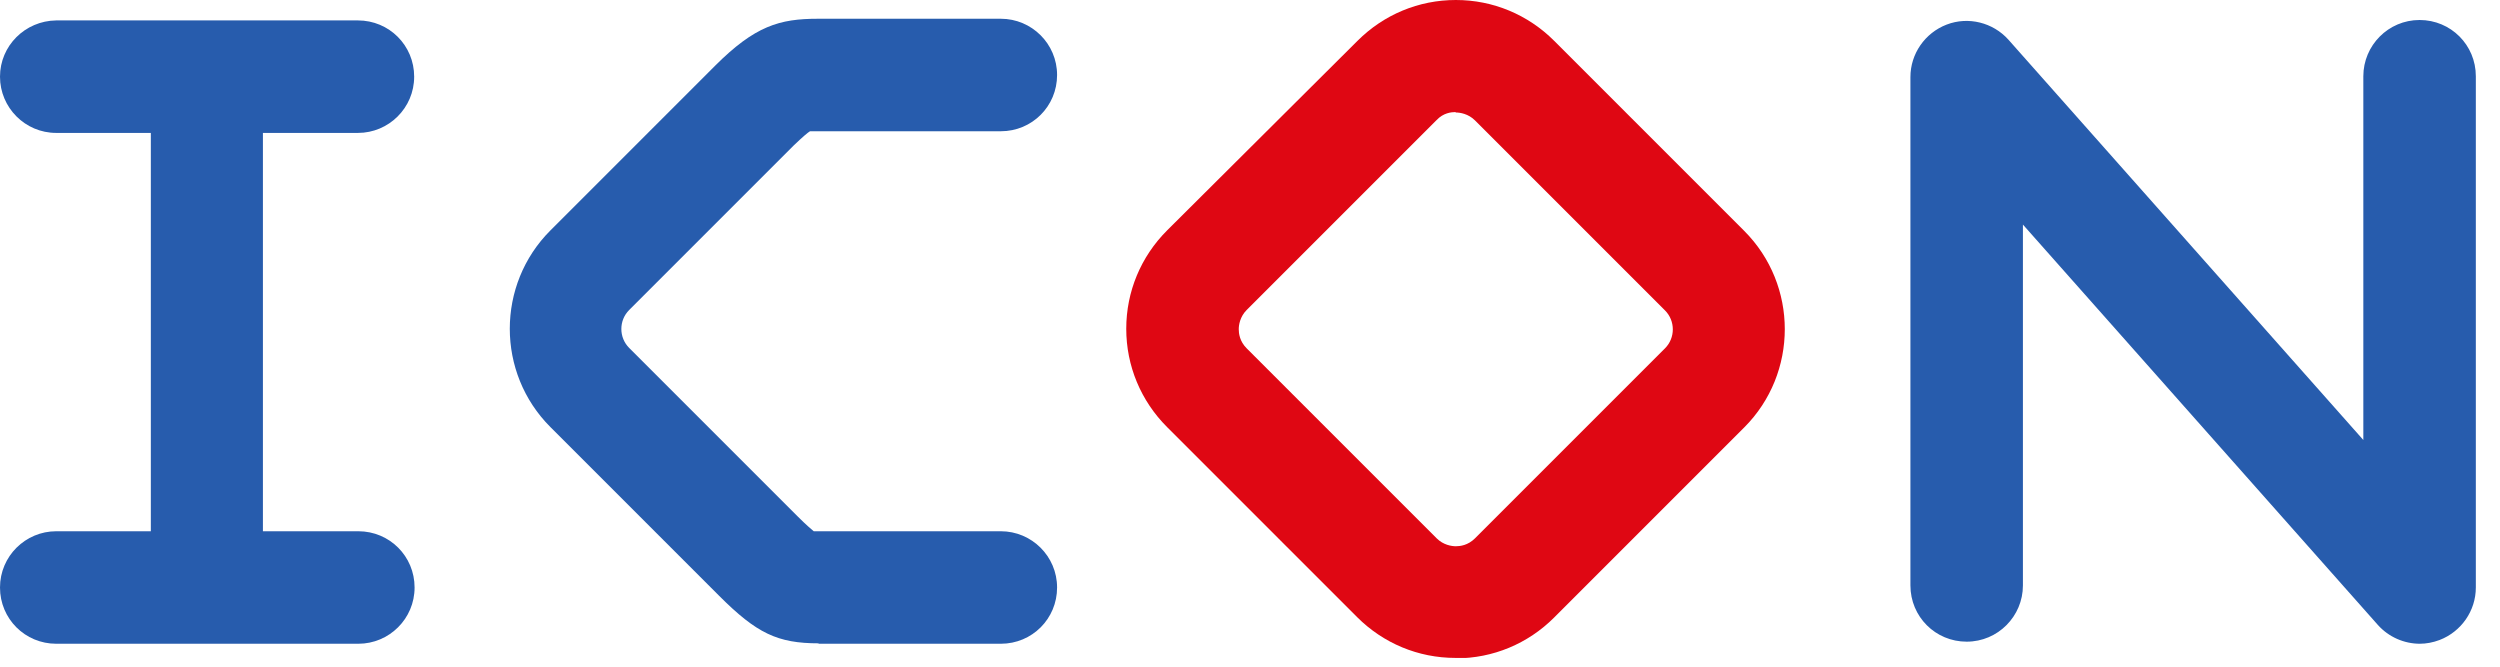 <?xml version="1.0" encoding="UTF-8"?> <svg xmlns="http://www.w3.org/2000/svg" width="60" height="16" viewBox="0 0 60 16" fill="none"> <g clip-path="url(#clip0_1231_16629)"> <path d="M8.59 12.75H6.31V3.19H8.59C9.33 3.19 9.94 2.59 9.94 1.84C9.94 1.09 9.34 0.49 8.59 0.49H1.35C0.6 0.5 0 1.1 0 1.84C0 2.58 0.6 3.19 1.35 3.19H3.62V12.75H1.35C0.61 12.75 0 13.35 0 14.1C0 14.85 0.6 15.45 1.35 15.45H8.6C9.34 15.45 9.95 14.85 9.95 14.1C9.95 13.35 9.35 12.75 8.6 12.75H8.59Z" fill="#275CAD"></path> <path d="M58.08 15.45C57.7 15.45 57.33 15.29 57.07 15L48.55 5.39V14.05C48.55 14.79 47.95 15.4 47.2 15.4C46.45 15.4 45.85 14.8 45.85 14.05V1.85C45.85 1.29 46.2 0.79 46.72 0.59C47.24 0.39 47.83 0.54 48.2 0.95L56.72 10.56V1.83C56.72 1.09 57.32 0.48 58.07 0.48C58.82 0.48 59.42 1.08 59.42 1.83V14.1C59.42 14.66 59.07 15.16 58.55 15.36C58.39 15.42 58.23 15.45 58.07 15.45H58.08Z" fill="#275CAD"></path> <path d="M34.93 15.79C34.04 15.79 33.2 15.44 32.57 14.81L28.01 10.25C27.38 9.62 27.03 8.78 27.03 7.89C27.03 7 27.38 6.16 28.01 5.53L32.58 0.98C33.21 0.35 34.05 0 34.94 0C35.83 0 36.67 0.35 37.3 0.98L41.86 5.54C43.16 6.84 43.16 8.96 41.86 10.26L37.3 14.82C36.67 15.45 35.83 15.8 34.94 15.8L34.93 15.79ZM34.93 2.69C34.83 2.69 34.64 2.71 34.48 2.88L29.92 7.44C29.76 7.6 29.73 7.8 29.73 7.9C29.73 8 29.75 8.19 29.92 8.36L34.48 12.92C34.64 13.08 34.84 13.11 34.94 13.11C35.04 13.11 35.23 13.09 35.4 12.92L39.96 8.36C40.21 8.11 40.21 7.7 39.96 7.45L35.4 2.89C35.24 2.73 35.04 2.7 34.94 2.7L34.93 2.69Z" fill="#DF0713"></path> <path d="M19.65 15.44C18.66 15.44 18.16 15.2 17.26 14.3L13.21 10.25C11.91 8.95 11.91 6.83 13.21 5.53L17.16 1.58C18.12 0.62 18.71 0.45 19.63 0.45H24.02C24.76 0.45 25.37 1.05 25.37 1.8C25.37 2.55 24.77 3.15 24.02 3.15H19.64C19.57 3.15 19.5 3.15 19.44 3.15C19.39 3.18 19.28 3.27 19.05 3.49L15.1 7.44C14.85 7.69 14.85 8.1 15.1 8.35L19.15 12.4C19.35 12.6 19.47 12.7 19.53 12.75C19.57 12.75 19.61 12.75 19.65 12.75H24.02C24.76 12.75 25.37 13.35 25.37 14.1C25.37 14.85 24.77 15.45 24.02 15.45H19.64L19.65 15.44Z" fill="#275CAD"></path> </g> <defs> <clipPath id="clip0_1231_16629"> <rect width="59.43" height="15.79" fill="white"></rect> </clipPath> </defs> </svg> 